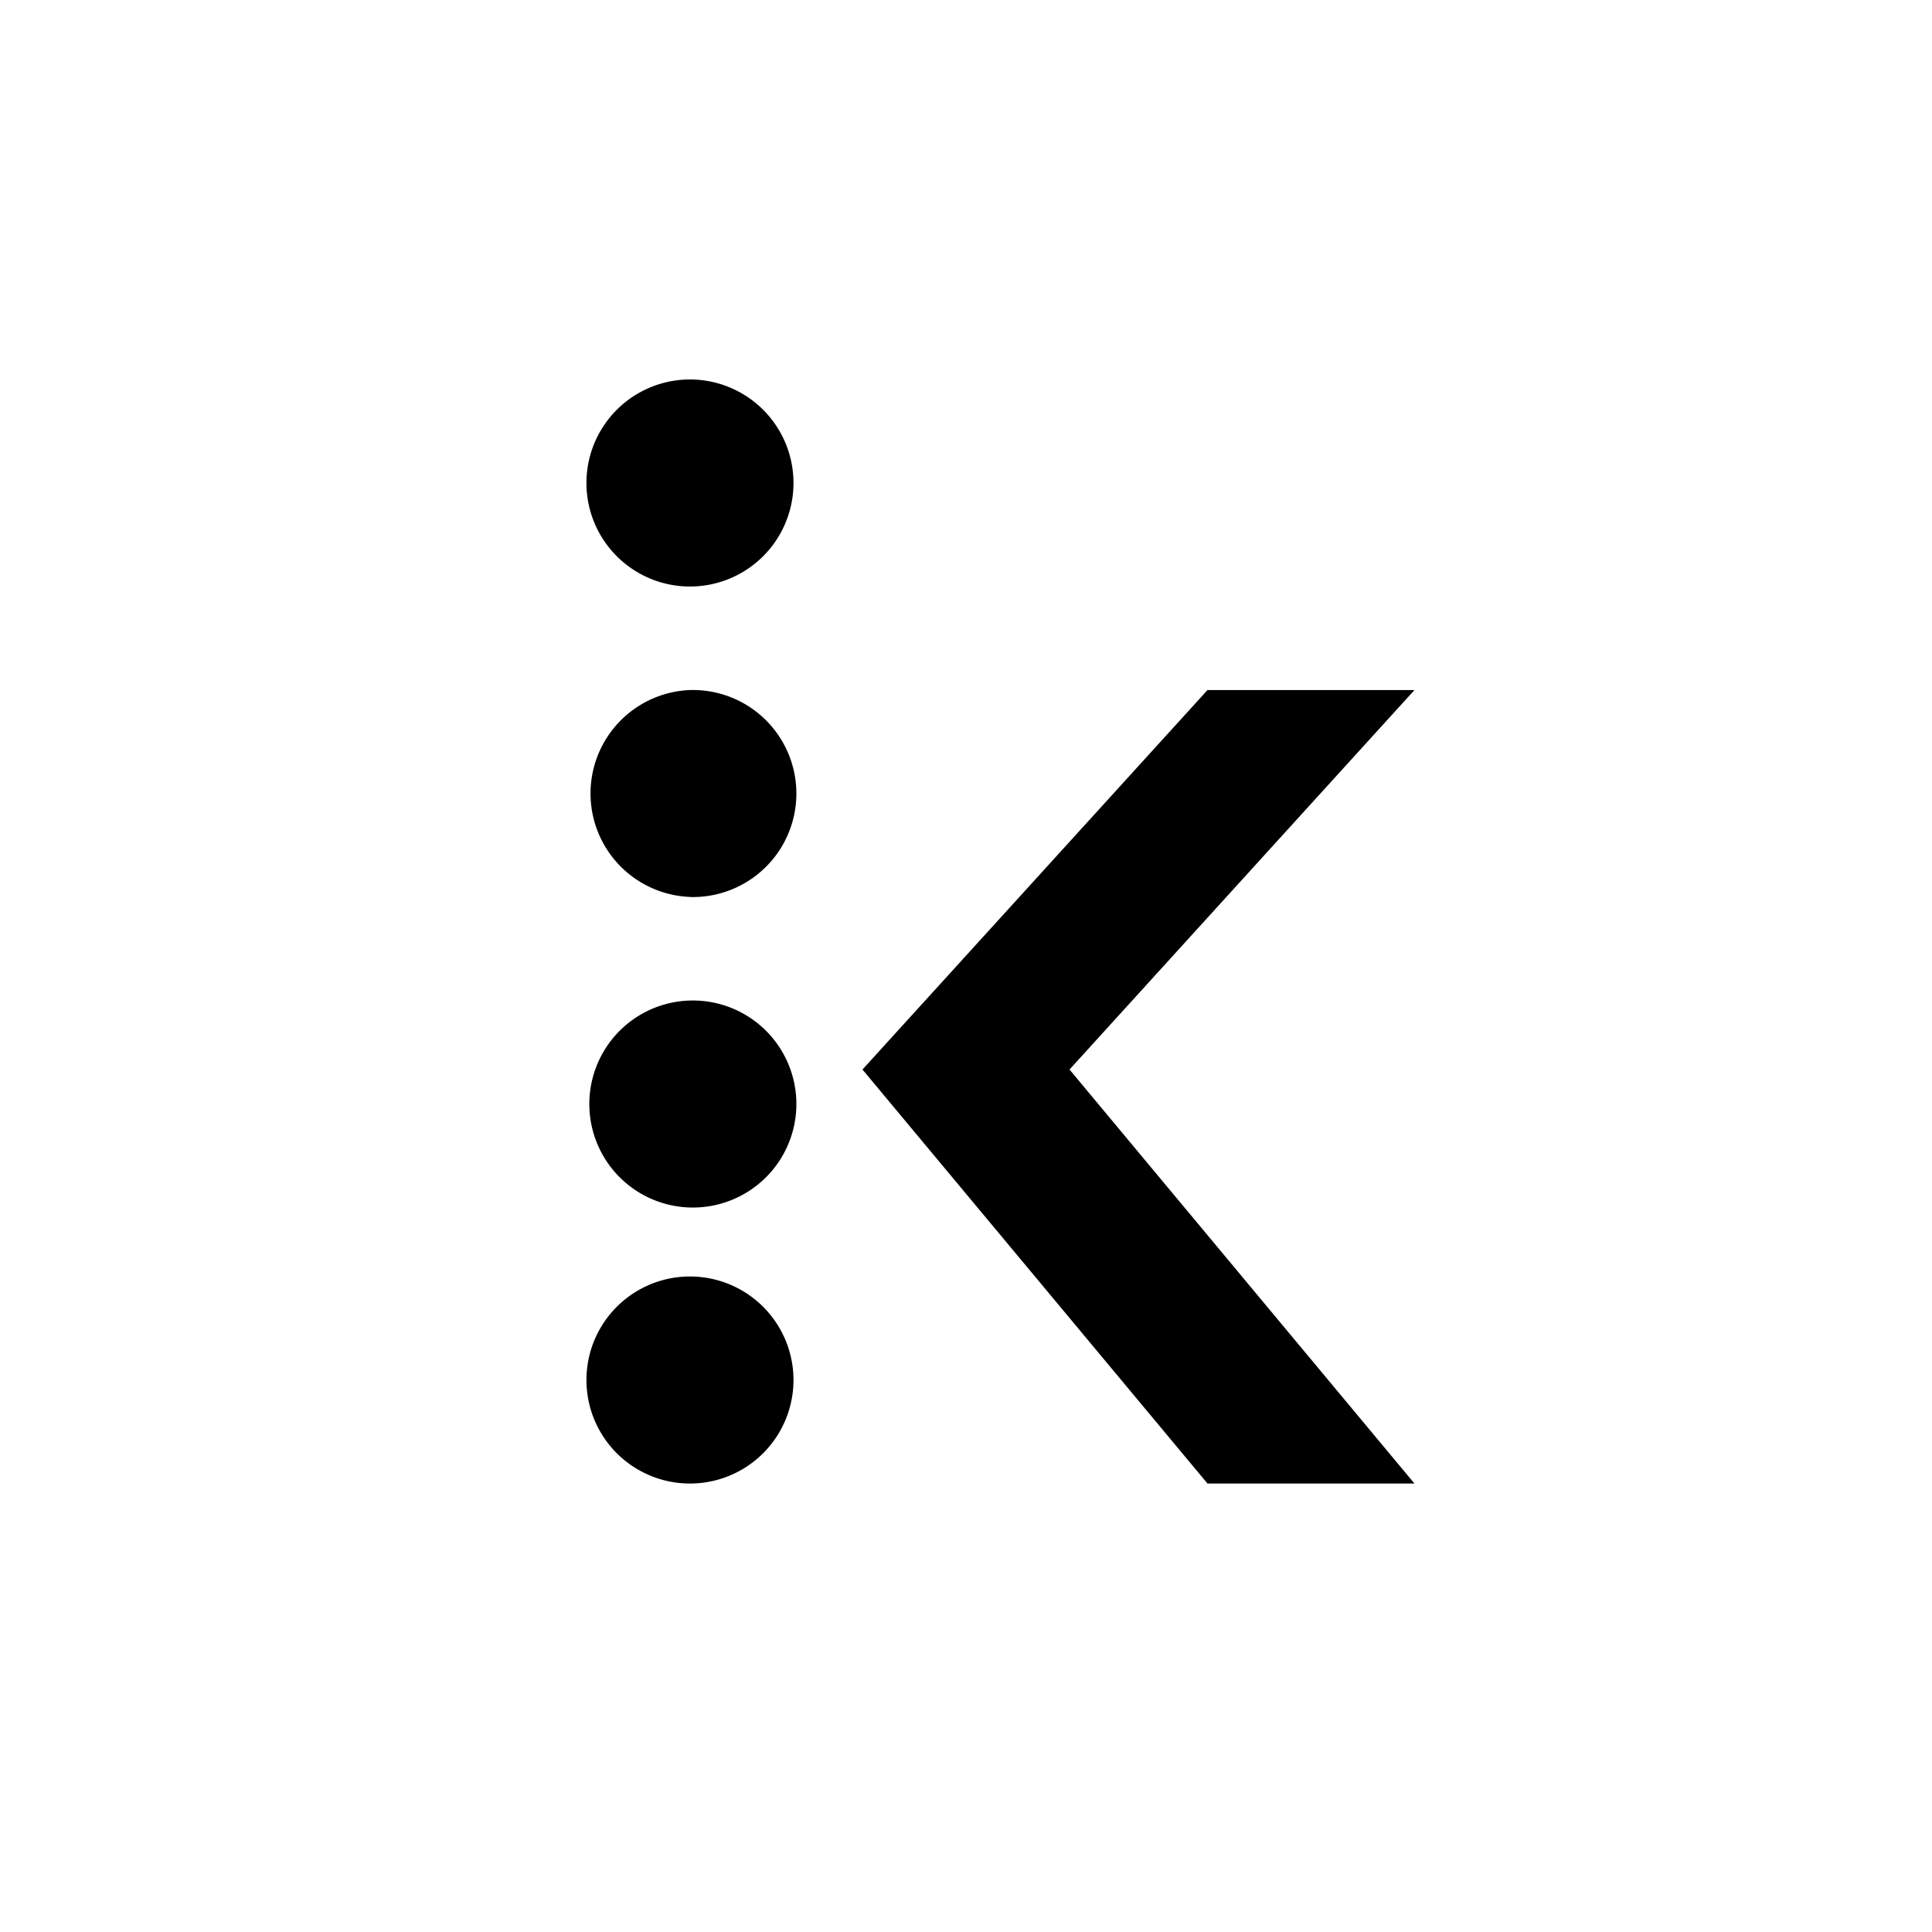 <?xml version="1.0" encoding="utf-8"?>
<!-- Generator: www.svgicons.com -->
<svg xmlns="http://www.w3.org/2000/svg" width="800" height="800" viewBox="0 0 24 24">
<path fill="currentColor" d="M8.571 7.286a1.286 1.286 0 1 0 0-2.572a1.286 1.286 0 0 0 0 2.572m0 3.857a1.286 1.286 0 1 0 0-2.571a1.286 1.286 0 0 0 0 2.57m0 3.858a1.286 1.286 0 1 0 0-2.571a1.286 1.286 0 0 0 0 2.571m0 3.429a1.286 1.286 0 1 0 0-2.572a1.286 1.286 0 0 0 0 2.572M15 8.572h2.571l-4.285 4.714l4.285 5.143H15l-4.286-5.143z"/>
</svg>